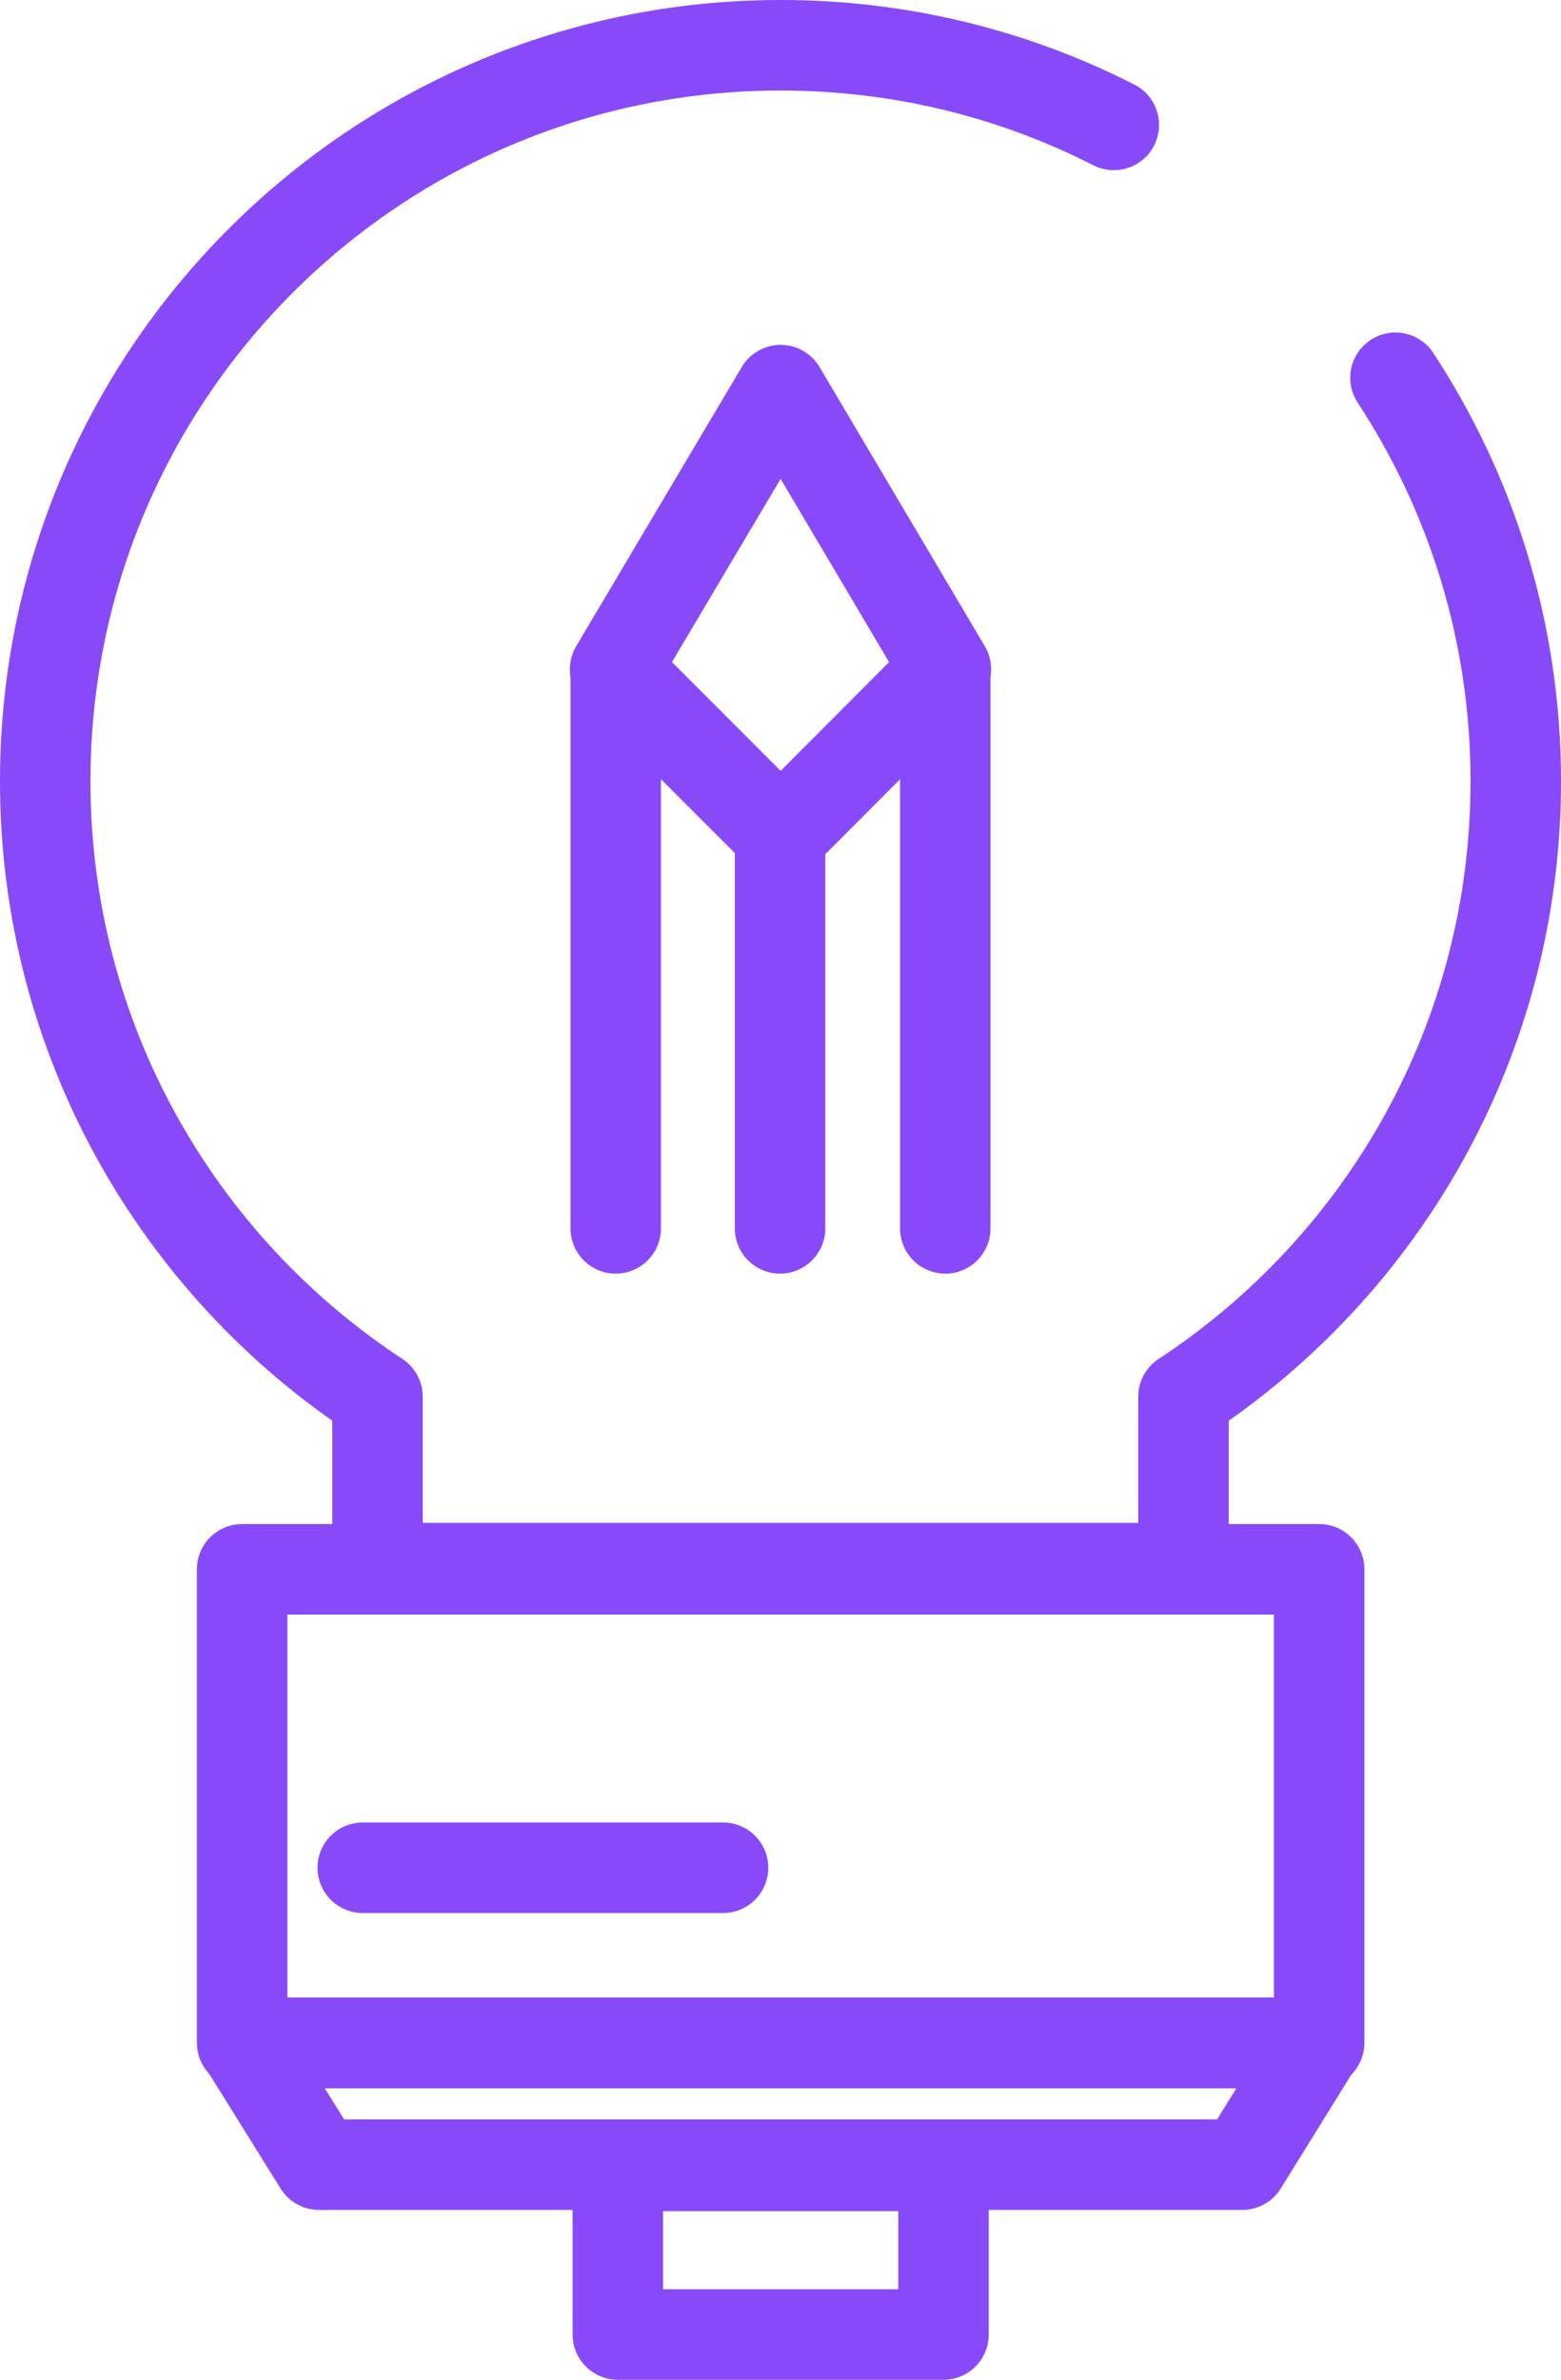 <?xml version="1.0" encoding="UTF-8"?><svg id="Camada_2" xmlns="http://www.w3.org/2000/svg" viewBox="0 0 51.77 78.87"><defs><style>.cls-1{fill:none;stroke:#8849f9;stroke-linecap:round;stroke-linejoin:round;stroke-width:3px;}</style></defs><g id="Camada_2-2"><g><g><path class="cls-1" d="M46.28,12.52c2.52,3.84,3.99,8.43,3.99,13.37,0,8.54-4.39,16.05-11.02,20.4v5.68H12.52v-5.68C5.89,41.94,1.5,34.43,1.5,25.89,1.5,12.42,12.42,1.5,25.89,1.5c3.98,0,7.73,.95,11.05,2.64"/><g><g><g><rect class="cls-1" x="8.03" y="52.01" width="35.72" height="15.69"/><polygon class="cls-1" points="43.7 67.71 41.2 71.74 10.58 71.74 8.07 67.71 43.7 67.71"/></g><line class="cls-1" x1="12.03" y1="61.9" x2="23.98" y2="61.9"/></g><rect class="cls-1" x="20.49" y="71.78" width="10.8" height="5.59"/></g></g><g><polygon class="cls-1" points="25.89 27.67 20.4 22.18 25.89 12.93 31.37 22.18 25.89 27.67"/><g><line class="cls-1" x1="25.87" y1="27.38" x2="25.87" y2="40.71"/><line class="cls-1" x1="31.35" y1="22.44" x2="31.35" y2="40.71"/><line class="cls-1" x1="20.42" y1="22.44" x2="20.42" y2="40.71"/></g></g></g></g></svg>